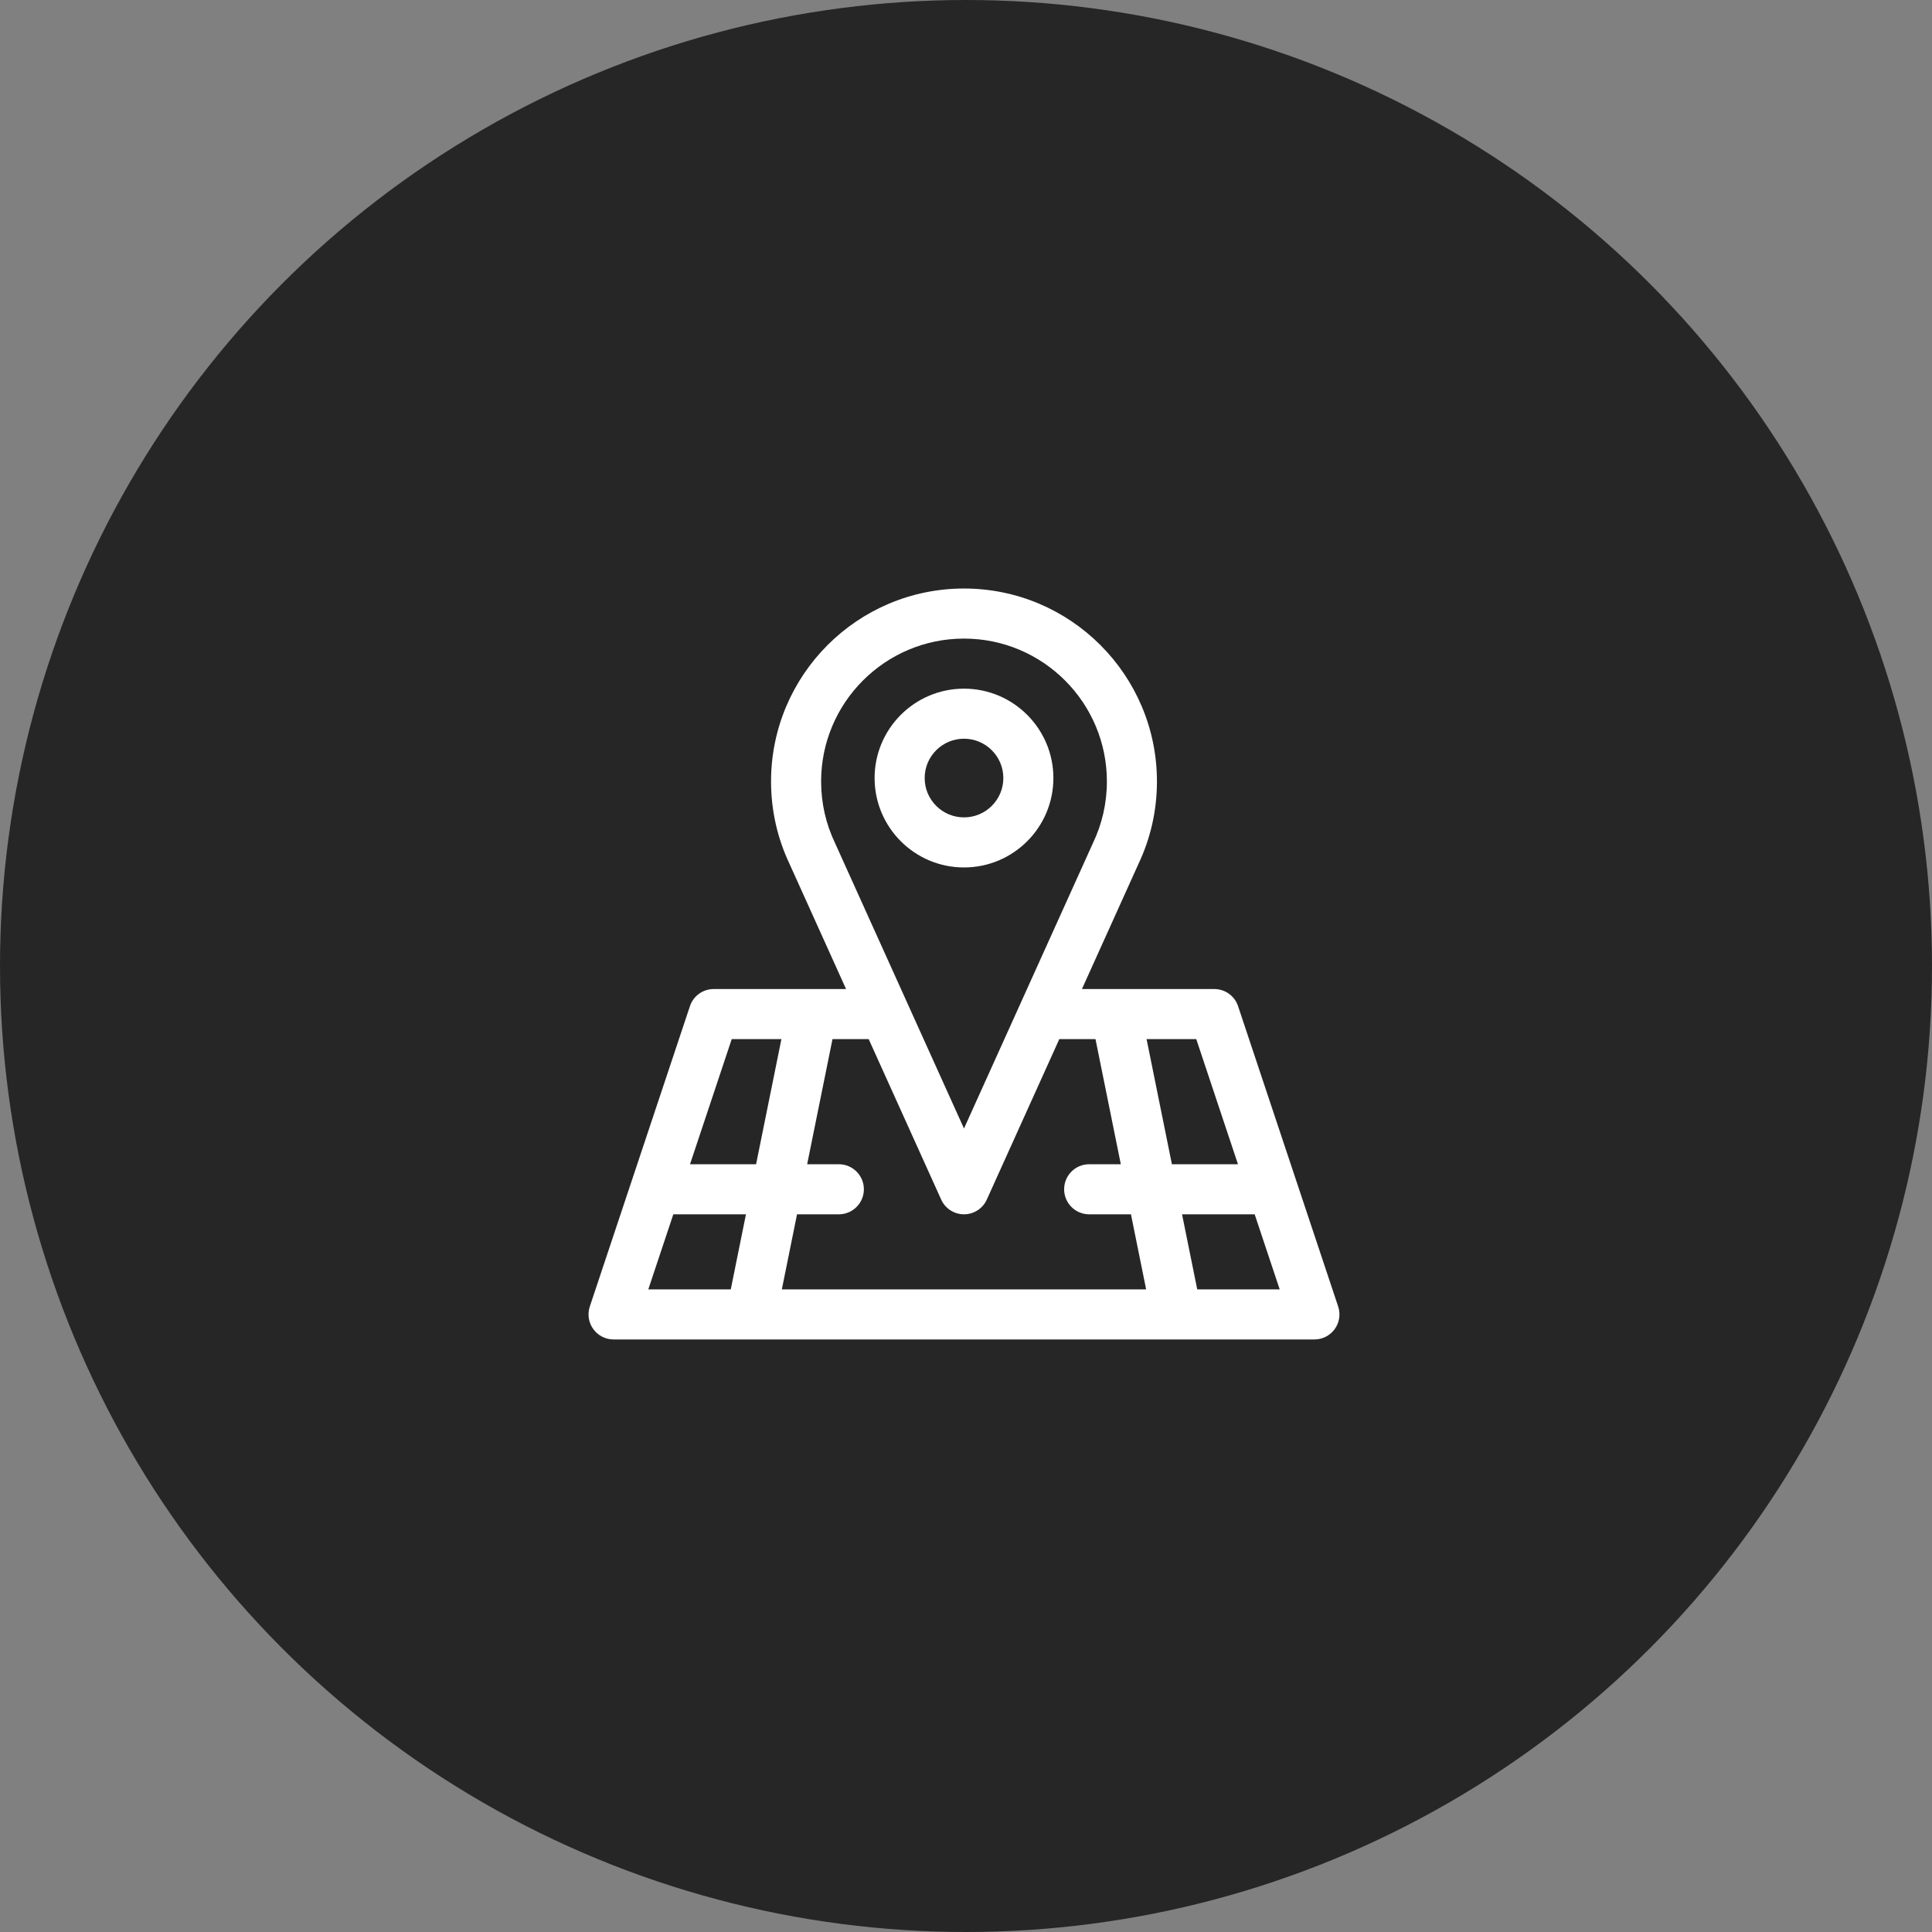 <svg xmlns="http://www.w3.org/2000/svg" width="120" height="120" viewBox="0 0 120 120" fill="none"><rect x="0" y="0" width="120" height="120" fill="#808080" stroke="none"/><circle cx="60" cy="60" r="60" fill="#262626"></circle><path fill-rule="evenodd" clip-rule="evenodd" d="M52.55 61.431H44.328C43.659 61.431 43.065 61.858 42.854 62.493L36.634 81.15C36.476 81.625 36.556 82.145 36.849 82.551C37.14 82.956 37.61 83.196 38.11 83.196H81.642C82.142 83.196 82.611 82.956 82.903 82.551C83.195 82.145 83.275 81.625 83.116 81.15L76.898 62.493C76.687 61.858 76.092 61.431 75.423 61.431H67.201L70.716 53.649C71.45 52.099 71.86 50.366 71.86 48.539C71.86 41.925 66.49 36.554 59.875 36.554C53.261 36.554 47.891 41.925 47.891 48.539C47.891 50.368 48.302 52.102 49.037 53.653L52.55 61.431ZM45.389 80.087L46.333 75.423H41.821L40.266 80.087H45.389ZM65.796 64.54L61.292 74.508C61.041 75.065 60.487 75.423 59.875 75.423C59.265 75.423 58.71 75.065 58.459 74.508L53.955 64.54H51.708L50.134 72.313H52.102C52.96 72.313 53.657 73.01 53.657 73.868C53.657 74.726 52.96 75.423 52.102 75.423H49.505L48.561 80.087H71.189L70.246 75.423H67.649C66.791 75.423 66.095 74.726 66.095 73.868C66.095 73.01 66.791 72.313 67.649 72.313H69.616L68.043 64.54H65.796ZM77.93 75.423H73.419L74.363 80.087H79.485L77.93 75.423ZM71.216 64.54L72.789 72.313H76.893L74.302 64.54H71.216ZM45.449 64.54L42.858 72.313H46.962L48.535 64.54H45.449ZM67.896 52.341L59.875 70.093L51.868 52.369L51.855 52.341C51.307 51.189 51.001 49.899 51.001 48.539C51.001 43.641 54.978 39.664 59.875 39.664C64.774 39.664 68.751 43.641 68.751 48.539C68.751 49.899 68.444 51.189 67.896 52.341ZM59.875 42.774C56.811 42.774 54.323 45.262 54.323 48.326C54.323 51.391 56.811 53.879 59.875 53.879C62.94 53.879 65.428 51.391 65.428 48.326C65.428 45.262 62.94 42.774 59.875 42.774ZM59.875 45.883C61.224 45.883 62.319 46.978 62.319 48.326C62.319 49.675 61.224 50.769 59.875 50.769C58.527 50.769 57.433 49.675 57.433 48.326C57.433 46.978 58.527 45.883 59.875 45.883Z" fill="white"></path></svg>